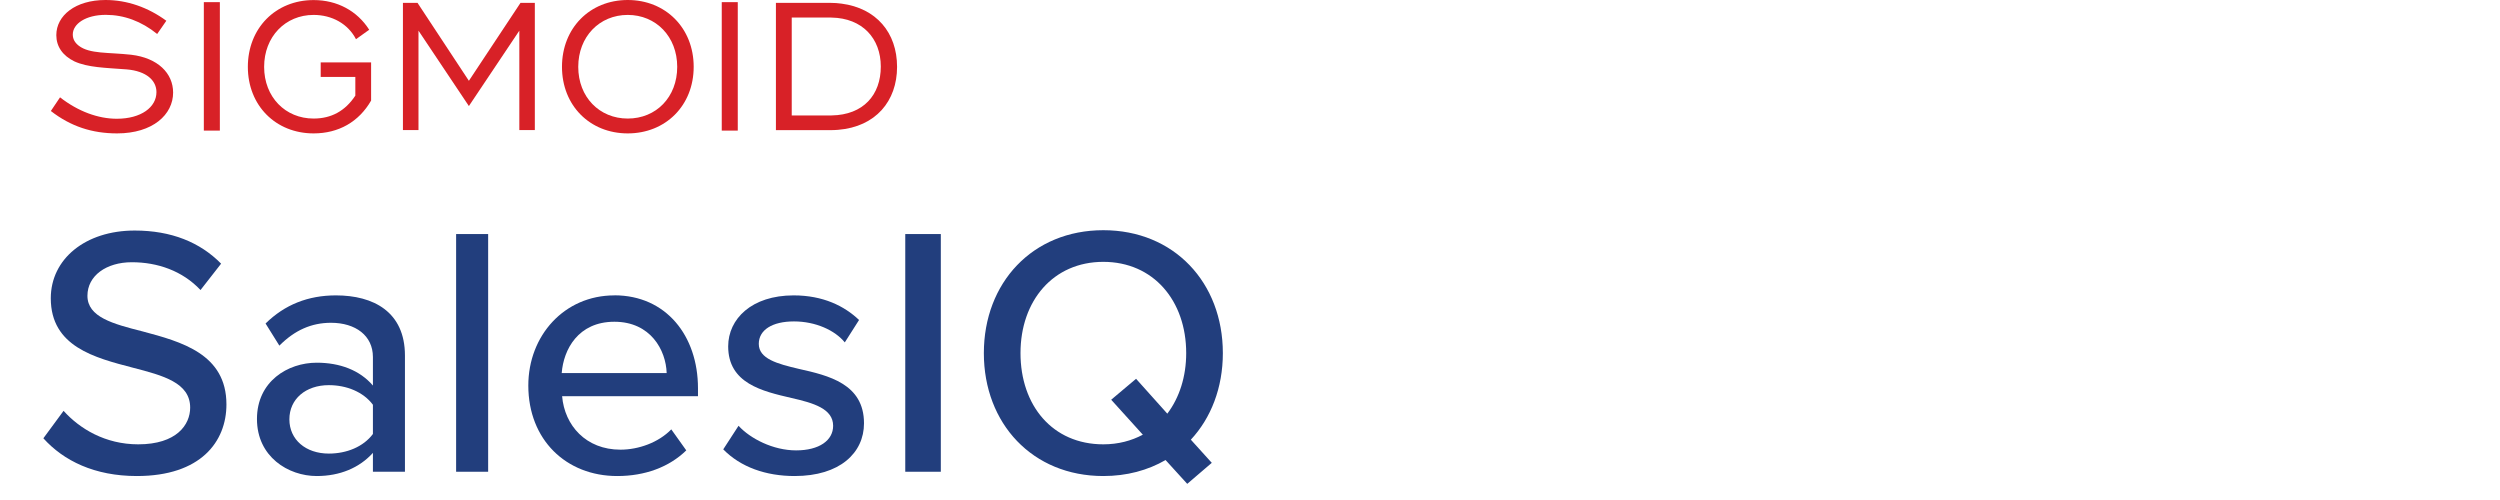 <svg xmlns="http://www.w3.org/2000/svg" xmlns:xlink="http://www.w3.org/1999/xlink" width="200" viewBox="0 0 150 30" height="40" preserveAspectRatio="xMidYMid meet"><defs><clipPath id="c65a6e1611"><path d="M 2.418 13 L 14 13 L 14 29 L 2.418 29 Z M 2.418 13 " clip-rule="nonzero"></path></clipPath><clipPath id="3bbef4d4ed"><path d="M 59 13 L 73.547 13 L 73.547 29.031 L 59 29.031 Z M 59 13 " clip-rule="nonzero"></path></clipPath></defs><path fill="#d82127" d="M 7.875 3.285 C 6.477 3.133 5.387 3.242 4.734 2.75 C 4.496 2.566 4.367 2.352 4.367 2.07 C 4.367 1.43 5.145 0.891 6.348 0.891 C 7.438 0.891 8.484 1.273 9.43 2.039 L 9.98 1.246 C 8.879 0.438 7.621 0 6.332 0 C 4.523 0 3.379 0.934 3.379 2.109 C 3.379 2.789 3.758 3.34 4.465 3.684 C 5.273 4.051 6.305 4.066 7.605 4.164 C 8.793 4.266 9.387 4.832 9.387 5.527 C 9.387 6.434 8.465 7.125 7.008 7.125 C 5.891 7.125 4.691 6.688 3.602 5.84 L 3.051 6.66 C 4.238 7.582 5.523 8.004 7.023 8.004 C 9.172 8.004 10.387 6.871 10.387 5.555 C 10.387 4.395 9.469 3.473 7.871 3.285 Z M 7.875 3.285 " fill-opacity="1" fill-rule="nonzero"></path><path fill="#d82127" d="M 12.23 0.129 L 13.191 0.129 L 13.191 7.836 L 12.23 7.836 Z M 12.23 0.129 " fill-opacity="1" fill-rule="nonzero"></path><path fill="#d82127" d="M 19.242 4.617 L 21.32 4.617 L 21.32 5.738 C 20.711 6.66 19.879 7.113 18.816 7.113 C 17.121 7.113 15.848 5.824 15.848 4.012 C 15.848 2.199 17.121 0.895 18.816 0.895 C 19.922 0.895 20.883 1.43 21.359 2.352 L 22.152 1.785 C 21.434 0.652 20.23 0.004 18.816 0.004 C 16.539 0.004 14.871 1.688 14.871 4.012 C 14.871 6.332 16.543 8.004 18.816 8.004 C 20.316 8.004 21.531 7.312 22.266 6.035 L 22.266 3.742 L 19.242 3.742 L 19.242 4.621 Z M 19.242 4.617 " fill-opacity="1" fill-rule="nonzero"></path><path fill="#d82127" d="M 28.133 4.848 L 25.051 0.172 L 24.176 0.172 L 24.176 7.805 L 25.109 7.805 L 25.109 1.84 L 28.133 6.363 L 31.16 1.84 L 31.16 7.805 L 32.09 7.805 L 32.09 0.172 L 31.23 0.172 Z M 28.133 4.848 " fill-opacity="1" fill-rule="nonzero"></path><path fill="#d82127" d="M 37.664 0 C 35.387 0 33.719 1.688 33.719 4.008 C 33.719 6.332 35.391 8.004 37.664 8.004 C 39.938 8.004 41.621 6.332 41.621 4.008 C 41.621 1.684 39.938 0 37.664 0 Z M 37.664 7.113 C 35.965 7.113 34.695 5.824 34.695 4.012 C 34.695 2.199 35.965 0.895 37.664 0.895 C 39.359 0.895 40.633 2.195 40.633 4.012 C 40.633 5.824 39.375 7.113 37.664 7.113 Z M 37.664 7.113 " fill-opacity="1" fill-rule="nonzero"></path><path fill="#d82127" d="M 43.305 0.129 L 44.266 0.129 L 44.266 7.836 L 43.305 7.836 Z M 43.305 0.129 " fill-opacity="1" fill-rule="nonzero"></path><path fill="#d82127" d="M 50.5 0.219 C 50.281 0.188 50.059 0.172 49.82 0.172 L 46.555 0.172 L 46.555 7.809 L 49.82 7.809 C 49.984 7.809 50.141 7.801 50.293 7.789 C 52.543 7.602 53.824 6.066 53.824 4.012 C 53.824 1.953 52.57 0.492 50.5 0.219 Z M 49.895 6.926 C 49.867 6.926 49.844 6.926 49.82 6.926 L 47.504 6.926 L 47.504 1.051 L 49.82 1.051 C 49.848 1.051 49.871 1.051 49.895 1.055 C 51.742 1.086 52.848 2.305 52.848 3.996 C 52.848 5.688 51.809 6.895 49.895 6.926 Z M 49.895 6.926 " fill-opacity="1" fill-rule="nonzero"></path><g clip-path="url(#c65a6e1611)"><path fill="#223e7d" d="M 3.812 24.648 C 4.773 25.719 6.312 26.66 8.293 26.66 C 10.598 26.66 11.41 25.484 11.41 24.457 C 11.41 22.961 9.785 22.531 7.973 22.062 C 5.691 21.465 3.047 20.801 3.047 17.895 C 3.047 15.543 5.117 13.832 8.082 13.832 C 10.281 13.832 12.008 14.539 13.266 15.82 L 12.031 17.402 C 10.941 16.246 9.449 15.734 7.91 15.734 C 6.375 15.734 5.246 16.547 5.246 17.746 C 5.246 19.027 6.781 19.434 8.551 19.883 C 10.875 20.504 13.586 21.23 13.586 24.266 C 13.586 26.492 12.051 28.562 8.211 28.562 C 5.672 28.562 3.816 27.645 2.602 26.297 L 3.816 24.648 Z M 3.812 24.648 " fill-opacity="1" fill-rule="nonzero"></path></g><path fill="#223e7d" d="M 22.375 27.172 C 21.566 28.07 20.391 28.562 19.004 28.562 C 17.297 28.562 15.418 27.406 15.418 25.141 C 15.418 22.875 17.277 21.762 19.004 21.762 C 20.391 21.762 21.586 22.211 22.375 23.133 L 22.375 21.422 C 22.375 20.137 21.332 19.367 19.859 19.367 C 18.684 19.367 17.68 19.816 16.762 20.738 L 15.934 19.41 C 17.086 18.277 18.492 17.723 20.156 17.723 C 22.398 17.723 24.297 18.703 24.297 21.336 L 24.297 28.305 L 22.375 28.305 Z M 22.375 24.285 C 21.801 23.516 20.797 23.109 19.73 23.109 C 18.344 23.109 17.363 23.941 17.363 25.16 C 17.363 26.379 18.344 27.215 19.73 27.215 C 20.797 27.215 21.801 26.809 22.375 26.039 Z M 22.375 24.285 " fill-opacity="1" fill-rule="nonzero"></path><path fill="#223e7d" d="M 27.367 14.043 L 29.289 14.043 L 29.289 28.305 L 27.367 28.305 Z M 27.367 14.043 " fill-opacity="1" fill-rule="nonzero"></path><path fill="#223e7d" d="M 36.863 17.719 C 39.957 17.719 41.879 20.137 41.879 23.301 L 41.879 23.773 L 33.727 23.773 C 33.875 25.527 35.156 26.98 37.227 26.98 C 38.316 26.98 39.512 26.551 40.277 25.762 L 41.176 27.023 C 40.148 28.027 38.699 28.562 37.035 28.562 C 33.961 28.562 31.699 26.379 31.699 23.133 C 31.699 20.137 33.855 17.723 36.863 17.723 Z M 33.707 22.383 L 40 22.383 C 39.957 21.012 39.039 19.305 36.863 19.305 C 34.688 19.305 33.812 20.969 33.703 22.383 Z M 33.707 22.383 " fill-opacity="1" fill-rule="nonzero"></path><path fill="#223e7d" d="M 44.312 25.547 C 45.016 26.316 46.383 27.023 47.766 27.023 C 49.152 27.023 49.988 26.426 49.988 25.547 C 49.988 24.523 48.812 24.18 47.488 23.879 C 45.738 23.473 43.691 23.004 43.691 20.781 C 43.691 19.133 45.102 17.723 47.617 17.723 C 49.387 17.723 50.668 18.363 51.543 19.199 L 50.688 20.543 C 50.094 19.816 48.938 19.285 47.637 19.285 C 46.336 19.285 45.527 19.797 45.527 20.633 C 45.527 21.527 46.637 21.828 47.914 22.129 C 49.707 22.531 51.84 23.023 51.84 25.398 C 51.84 27.172 50.391 28.562 47.68 28.562 C 45.953 28.562 44.438 28.027 43.395 26.961 Z M 44.312 25.547 " fill-opacity="1" fill-rule="nonzero"></path><path fill="#223e7d" d="M 54.316 14.043 L 56.449 14.043 L 56.449 28.305 L 54.316 28.305 Z M 54.316 14.043 " fill-opacity="1" fill-rule="nonzero"></path><g clip-path="url(#3bbef4d4ed)"><path fill="#223e7d" d="M 71.449 26.379 L 72.707 27.77 L 71.234 29.031 L 69.934 27.602 C 68.867 28.219 67.609 28.562 66.199 28.562 C 61.953 28.562 59.031 25.418 59.031 21.188 C 59.031 16.957 61.957 13.812 66.199 13.812 C 70.445 13.812 73.371 16.957 73.371 21.188 C 73.371 23.262 72.664 25.078 71.449 26.383 Z M 68.57 26.082 L 66.672 23.984 L 68.164 22.727 L 70.039 24.82 C 70.766 23.855 71.172 22.598 71.172 21.188 C 71.172 18.043 69.207 15.711 66.199 15.711 C 63.191 15.711 61.23 18.043 61.23 21.188 C 61.23 24.328 63.148 26.66 66.199 26.66 C 67.098 26.66 67.887 26.445 68.57 26.082 Z M 68.57 26.082 " fill-opacity="1" fill-rule="nonzero"></path></g></svg>